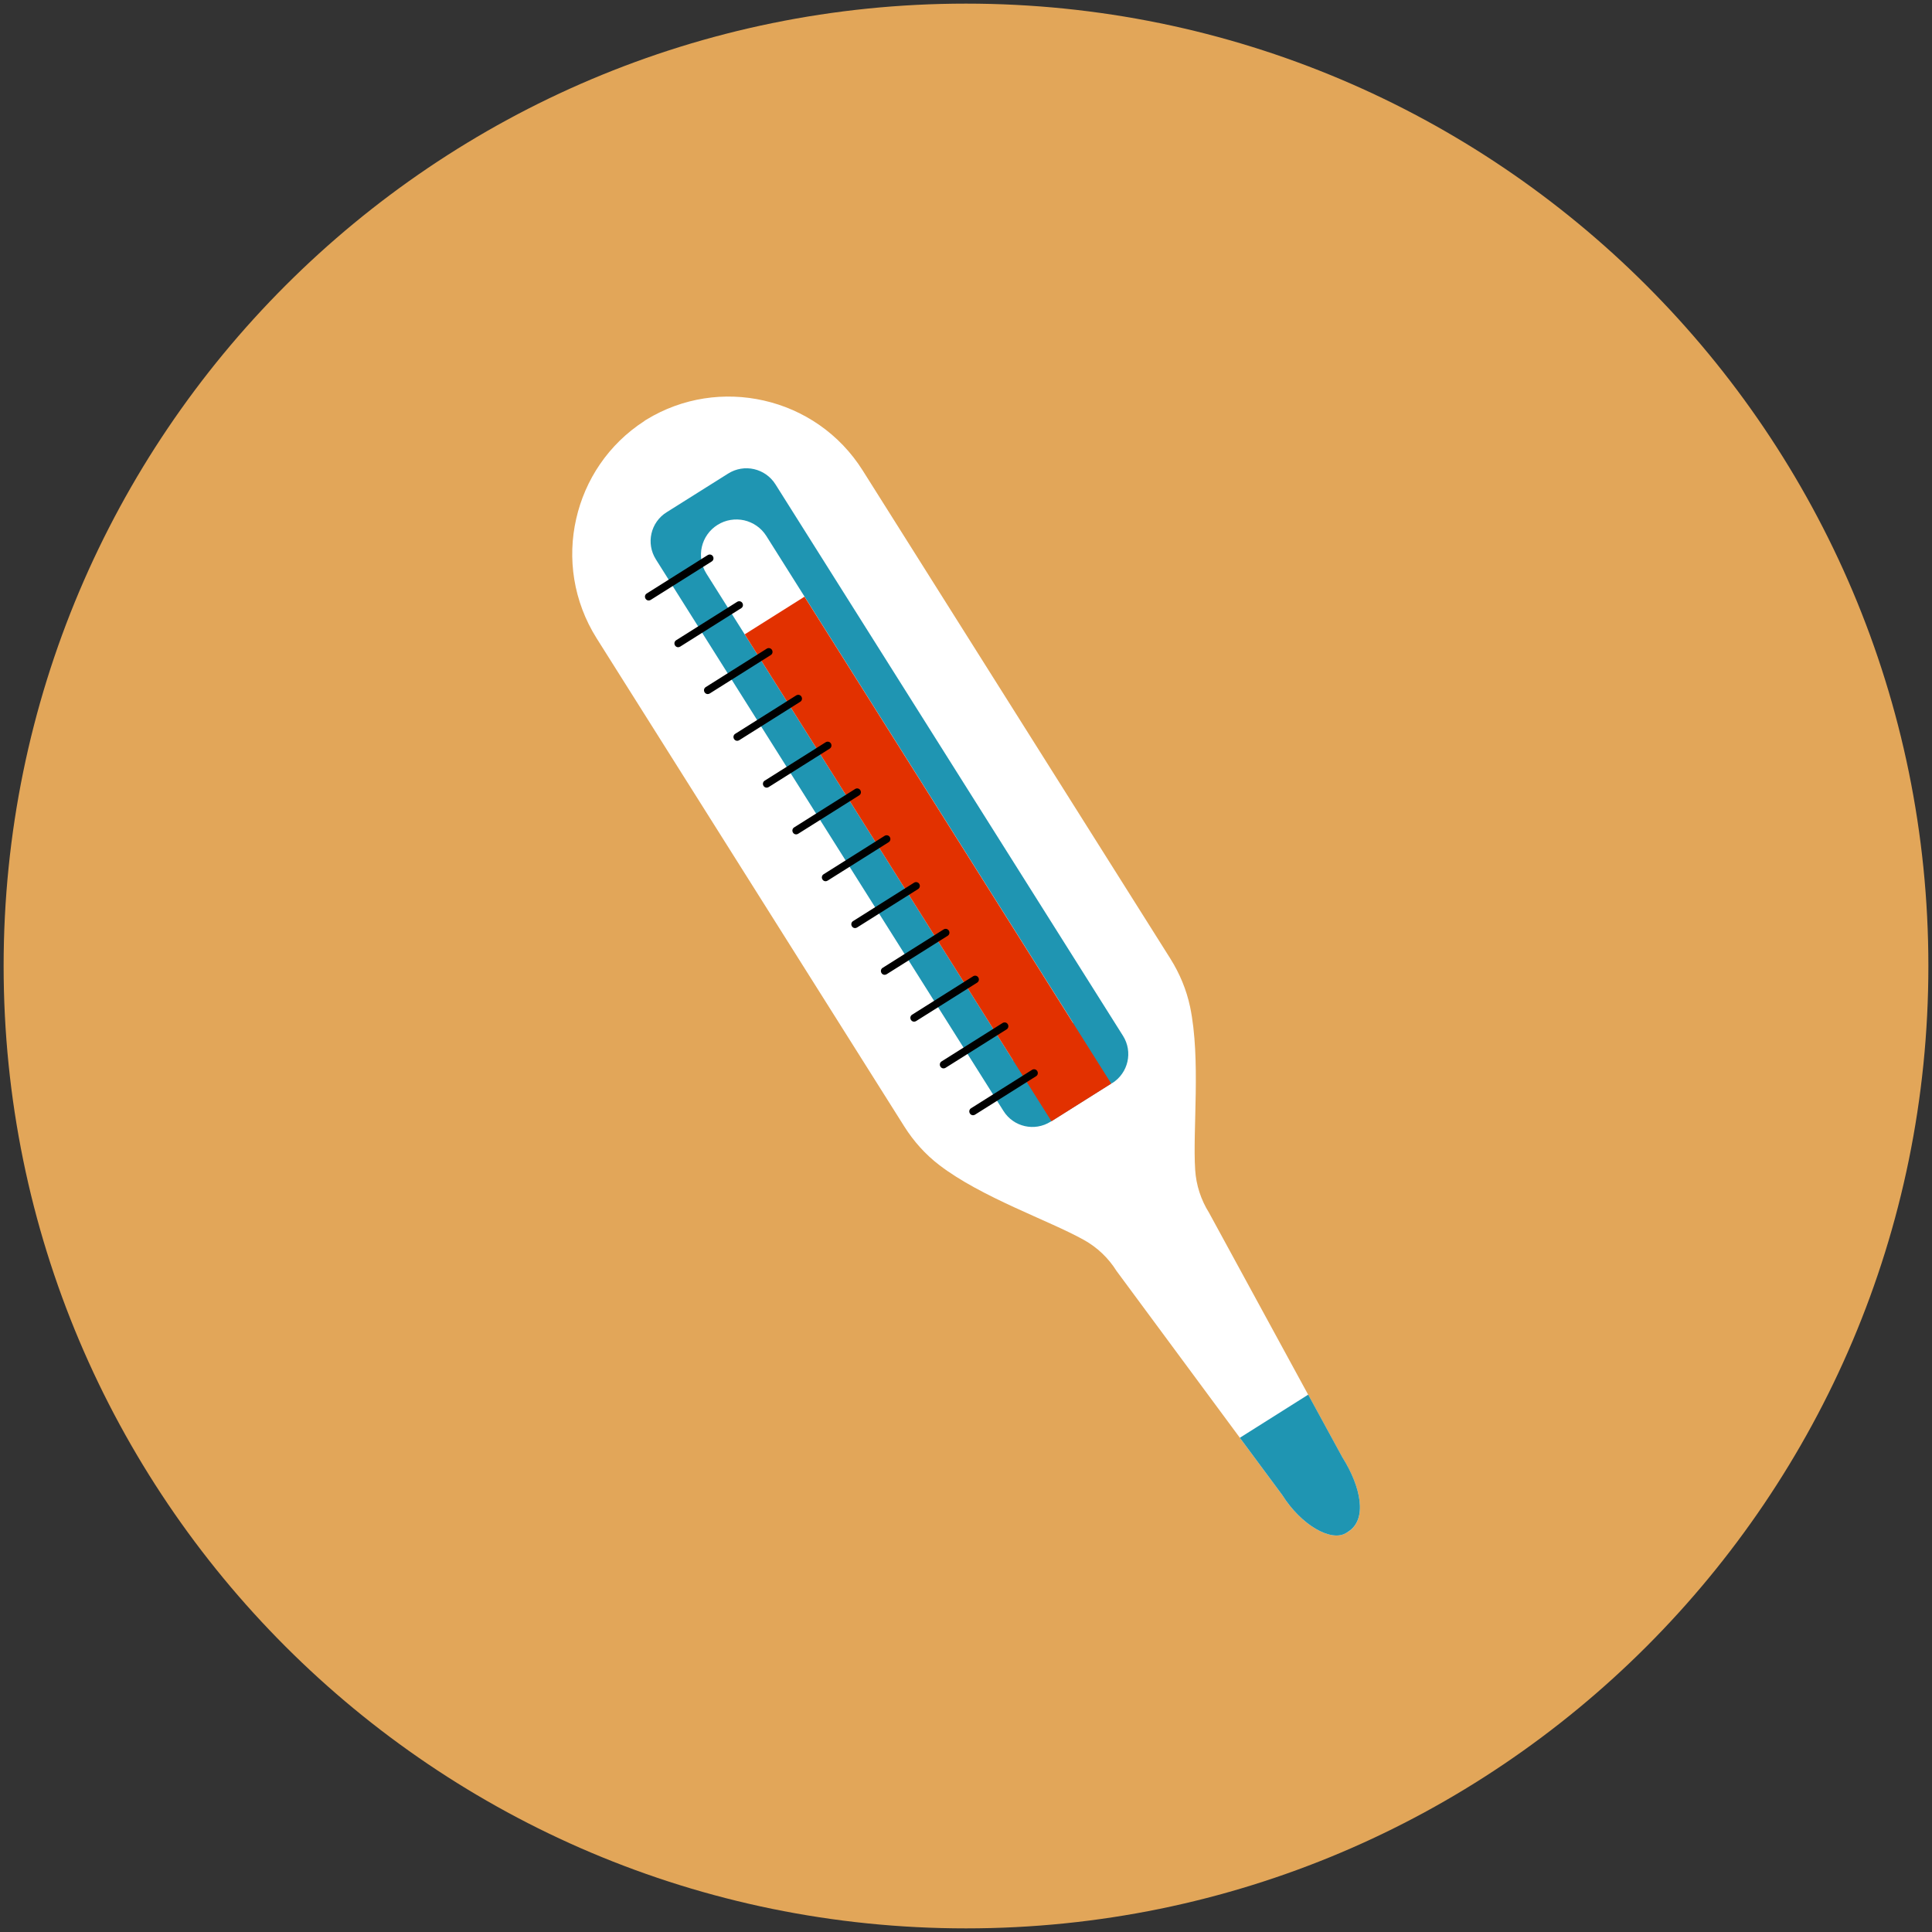 <?xml version="1.0" encoding="UTF-8"?> <svg xmlns="http://www.w3.org/2000/svg" id="Iconen" viewBox="0 0 160 160"><rect x="0" y="0" width="160" height="160" fill="#333333" stroke="none"/><defs><style> .cls-1 { fill: #e23100; } .cls-2 { fill: #fff; } .cls-3 { fill: #1f95b2; } .cls-4 { fill: #e2a659; } </style></defs><path class="cls-4" d="M80,159.7c44.01,0,79.7-35.68,79.7-79.7S124.01.3,80,.3.3,35.98.3,80s35.68,79.7,79.7,79.7"></path><g><path class="cls-2" d="M53.51,34.75h0s-.06.03-.08.05l.08-.05Z"></path><path class="cls-2" d="M111.66,126.85l-.09.05s.05-.03.08-.06h0Z"></path><path class="cls-2" d="M111.66,126.85s-.06.04-.09.05-.05.03-.08.05c-1.23.78-3.72-.63-5.3-3.14l-3.51-4.74-10.21-13.81c-.67-1.07-1.6-1.96-2.7-2.57-2.89-1.62-8.47-3.51-11.99-6.21-1.15-.88-2.12-1.97-2.89-3.19l-25.48-40.43c-1.93-3.07-2.44-6.63-1.69-9.9.73-3.22,2.66-6.16,5.64-8.09.02-.02.05-.04.08-.06.03-.02.05-.03.08-.05,3.02-1.85,6.51-2.32,9.73-1.59,3.28.74,6.27,2.73,8.2,5.8l25.48,40.43c.77,1.23,1.33,2.57,1.63,3.99.9,4.34.2,10.2.42,13.5.08,1.26.48,2.48,1.15,3.55l8.21,15.07,2.82,5.17c1.58,2.51,2.08,5.17.5,6.17Z"></path><path class="cls-2" d="M53.43,34.8s-.06.04-.08.06h0s.09-.06.09-.06Z"></path><path class="cls-2" d="M111.57,126.9l-.08.05h0s.06-.03.08-.05Z"></path><path class="cls-3" d="M92.1,89.69l-5.09,3.2c-1.33.84-3.08.44-3.91-.89l-28.78-45.67c-.84-1.33-.44-3.08.89-3.91l5.09-3.2c1.33-.84,3.08-.44,3.92.89l28.78,45.67c.84,1.33.44,3.08-.89,3.92Z"></path><path class="cls-3" d="M111.66,126.85s-.06.04-.09.05-.05.03-.08.05c-1.23.78-3.72-.63-5.3-3.14l-3.51-4.74,5.66-3.57,2.82,5.17c1.58,2.51,2.08,5.17.5,6.17Z"></path><path class="cls-2" d="M88.86,84.71l-4.95,3.12-25.41-40.33c-.86-1.37-.45-3.17.92-4.03.68-.43,1.48-.54,2.21-.38.73.17,1.4.61,1.83,1.29l25.41,40.33Z"></path><rect class="cls-1" x="73.93" y="47.3" width="5.85" height="47.66" transform="translate(-26.09 51.92) rotate(-32.21)"></rect><g><path d="M78.14,88.48c-.1,0-.2-.05-.26-.15-.09-.15-.05-.34.1-.43l5.05-3.18c.15-.09.34-.05.43.1.09.15.05.34-.1.43l-5.05,3.18c-.05.03-.11.05-.17.05Z"></path><path d="M75.7,84.61c-.1,0-.2-.05-.26-.15-.09-.15-.05-.34.1-.43l5.05-3.18c.15-.09.34-.05.43.1.09.15.05.34-.1.43l-5.05,3.18c-.05.03-.11.05-.17.05Z"></path><path d="M73.26,80.73c-.1,0-.2-.05-.26-.15-.09-.15-.05-.34.1-.43l5.05-3.18c.14-.09.34-.05.43.1.09.15.05.34-.1.43l-5.05,3.18c-.05.03-.11.05-.17.05Z"></path><path d="M70.81,76.86c-.1,0-.2-.05-.26-.15-.09-.15-.05-.34.1-.43l5.05-3.18c.14-.09.34-.05.43.1.09.15.05.34-.1.43l-5.05,3.18c-.05.03-.11.05-.17.05Z"></path><path d="M68.37,72.98c-.1,0-.2-.05-.26-.15-.09-.15-.05-.34.1-.43l5.05-3.18c.15-.09.34-.05.43.1.09.15.05.34-.1.43l-5.05,3.18c-.05.03-.11.05-.17.05Z"></path><path d="M65.93,69.1c-.1,0-.2-.05-.26-.15-.09-.15-.05-.34.1-.43l5.05-3.18c.14-.09.34-.05.43.1.09.15.05.34-.1.43l-5.05,3.18c-.05.03-.11.05-.17.05Z"></path><path d="M63.49,65.23c-.1,0-.2-.05-.26-.15-.09-.15-.05-.34.1-.43l5.05-3.18c.15-.09.34-.05.43.1.09.15.05.34-.1.43l-5.05,3.18c-.05.03-.11.05-.17.05Z"></path><path d="M61.05,61.35c-.1,0-.2-.05-.26-.15-.09-.15-.05-.34.1-.43l5.05-3.18c.15-.09.34-.05.43.1.09.15.05.34-.1.43l-5.05,3.18c-.05.03-.11.05-.17.05Z"></path><path d="M58.61,57.48c-.1,0-.2-.05-.26-.15-.09-.15-.05-.34.1-.43l5.05-3.18c.14-.09.34-.05.43.1.09.15.05.34-.1.43l-5.05,3.18c-.05.03-.11.05-.17.05Z"></path><path d="M56.16,53.6c-.1,0-.2-.05-.26-.15-.09-.15-.05-.34.1-.43l5.05-3.18c.15-.09.34-.05.43.1.09.15.05.34-.1.43l-5.05,3.18c-.05.03-.11.05-.17.05Z"></path><path d="M80.58,92.36c-.1,0-.2-.05-.26-.15-.09-.15-.05-.34.1-.43l5.05-3.18c.14-.09.34-.05.43.1.09.15.05.34-.1.43l-5.05,3.18c-.05.03-.11.05-.17.05Z"></path><path d="M53.72,49.73c-.1,0-.2-.05-.26-.15-.09-.15-.05-.34.1-.43l5.05-3.18c.15-.09.34-.05.43.1.09.15.05.34-.1.43l-5.05,3.18c-.05.03-.11.05-.17.05Z"></path></g></g></svg> 